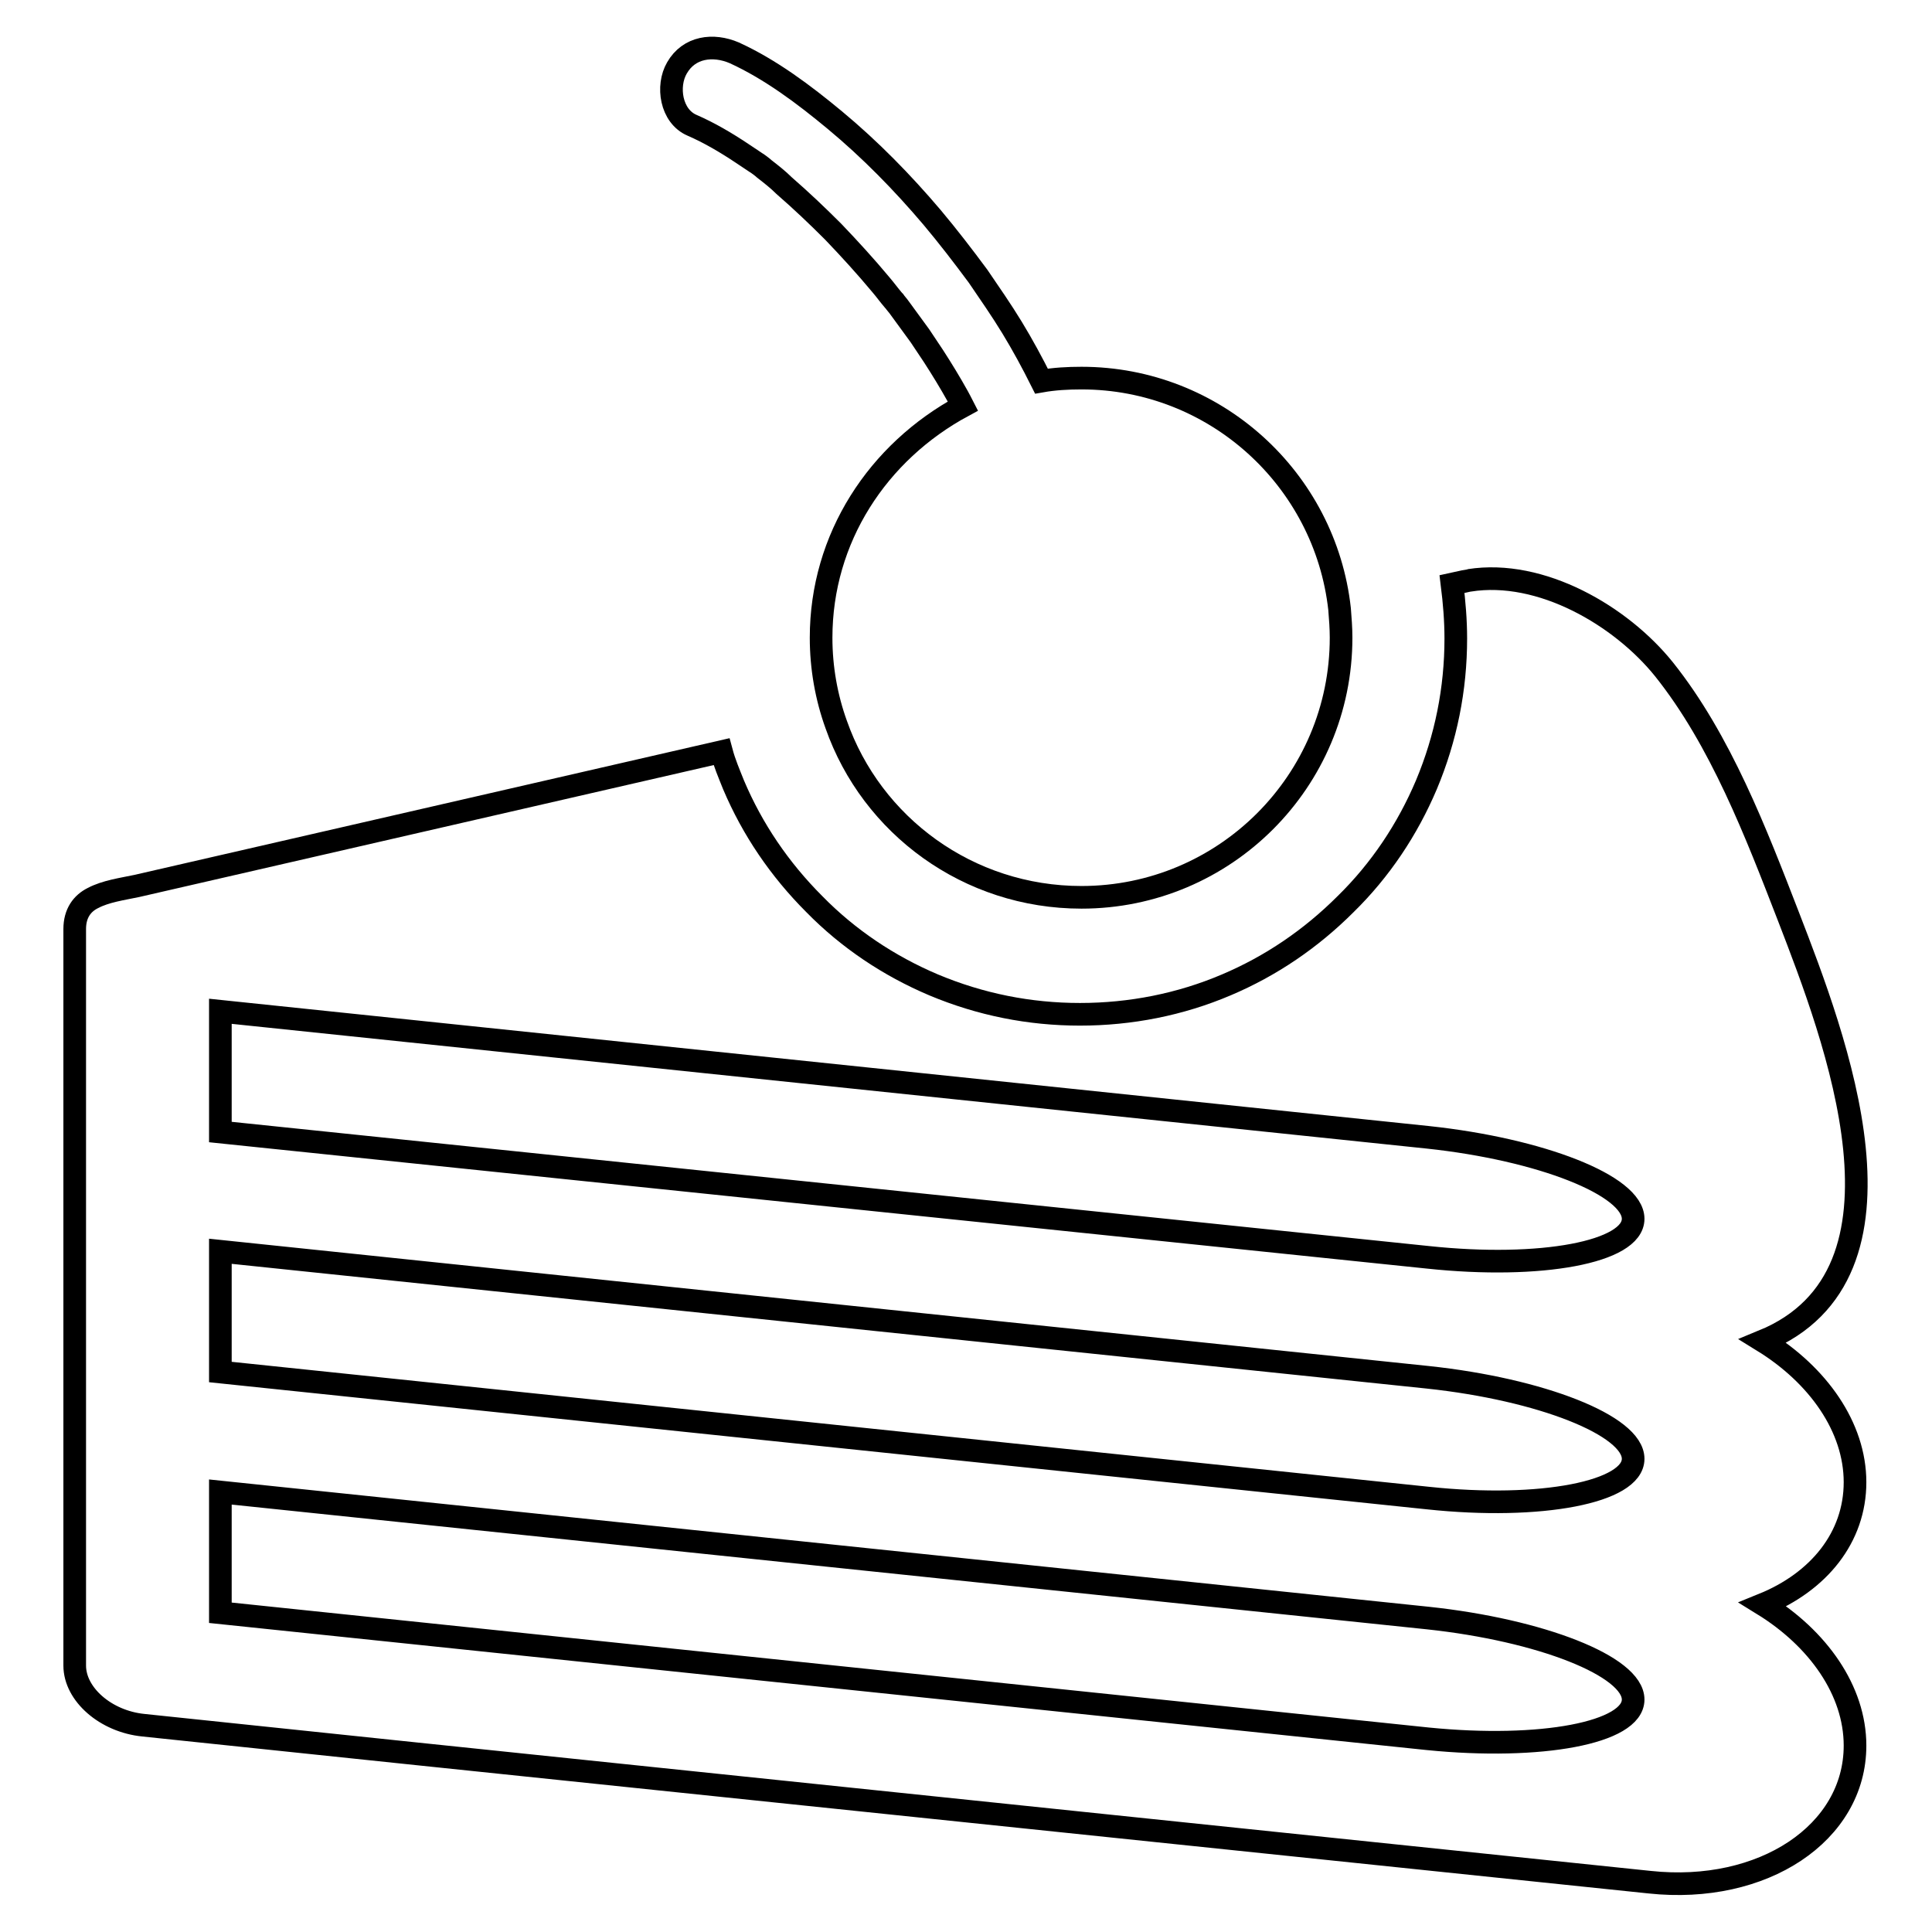 <?xml version="1.0" encoding="utf-8"?>
<!-- Svg Vector Icons : http://www.onlinewebfonts.com/icon -->
<!DOCTYPE svg PUBLIC "-//W3C//DTD SVG 1.1//EN" "http://www.w3.org/Graphics/SVG/1.1/DTD/svg11.dtd">
<svg version="1.1" xmlns="http://www.w3.org/2000/svg" xmlns:xlink="http://www.w3.org/1999/xlink" x="0px" y="0px" viewBox="0 0 256 256" enable-background="new 0 0 256 256" xml:space="preserve">
<g><g><g><path stroke-width="3" fill-opacity="0" stroke="#000000"  d="M237,121.5c-4.3-11.1-9-23.4-16.5-32.8c-5.7-7.1-16.3-13.3-25.8-11.8c-0.1,0-0.9,0.2-2.3,0.5c0.3,2.4,0.5,4.8,0.5,7.2c0,6.7-1.3,13.2-3.9,19.4c-2.5,5.9-6.1,11.3-10.7,15.8c-4.6,4.6-9.9,8.2-15.8,10.7c-6.1,2.6-12.7,3.9-19.4,3.9s-13.2-1.3-19.4-3.9c-5.9-2.5-11.3-6.1-15.8-10.7c-4.6-4.6-8.2-9.9-10.7-15.8c-0.6-1.5-1.2-2.9-1.6-4.4c-39.1,9-75.4,17.3-77.5,17.8c-1.9,0.4-4.1,0.7-5.8,1.6c-1.4,0.7-2.4,2-2.4,4.1v97.6c0,3.8,4.1,7.4,9.1,7.9l36.3,3.8l163.3,17c15,1.6,27.2-6.5,27.2-18.1c0-7.3-4.9-14.2-12.2-18.7c7.4-3,12.2-8.9,12.2-16.2s-4.9-14.2-12.2-18.7C255.3,168.8,243.1,137.3,237,121.5z M189.2,230.4l-160-16.7v-16l160,16.7c15,1.6,27.2,6.4,27.2,10.8C216.4,229.6,204.2,231.9,189.2,230.4z M189.2,198.5l-160-16.7v-16l160,16.7c15,1.6,27.2,6.4,27.2,10.8C216.4,197.7,204.2,200.1,189.2,198.5z M189.2,166.6L29.2,150v-16l160,16.7c15,1.6,27.2,6.4,27.2,10.8C216.4,165.9,204.2,168.2,189.2,166.6z"/><path stroke-width="3" fill-opacity="0" stroke="#000000"  d="M108.8,84.5c0,4,0.7,7.9,2,11.5c4.7,13.4,17.5,22.9,32.5,22.9c19,0,34.4-15.4,34.4-34.4c0-1.3-0.1-2.5-0.2-3.8c-1.9-17.2-16.5-30.6-34.2-30.6c-1.8,0-3.6,0.1-5.3,0.4c-1.2-2.4-2.5-4.8-3.9-7.1c-1.4-2.3-3-4.6-4.5-6.8c-2-2.7-4-5.3-6.1-7.8c-3.9-4.6-8.2-9-12.9-12.9c-4.1-3.4-8.5-6.7-13.3-8.9c-2.8-1.2-6-0.8-7.6,2c-1.4,2.4-0.8,6.4,2,7.6c2.3,1,4.5,2.3,6.6,3.7c0.6,0.4,1.2,0.8,1.8,1.2c0.2,0.1,1,0.7,1.2,0.9c0.9,0.7,1.8,1.4,2.6,2.2c2.3,2,4.4,4,6.5,6.1c2.2,2.3,4.3,4.6,6.3,7c0.6,0.7,1.1,1.4,1.7,2.1l0,0c0,0,0,0,0.1,0.1c0.2,0.3,0.5,0.6,0.7,0.9l0,0c0.9,1.2,1.8,2.5,2.7,3.7c0.6,0.9,1.2,1.8,1.8,2.7c1.1,1.7,2.2,3.5,3.2,5.3c0.2,0.4,0.5,0.9,0.7,1.3C116.3,59.9,108.8,71.3,108.8,84.5z"/></g><g></g><g></g><g></g><g></g><g></g><g></g><g></g><g></g><g></g><g></g><g></g><g></g><g></g><g></g><g></g></g></g>
</svg>